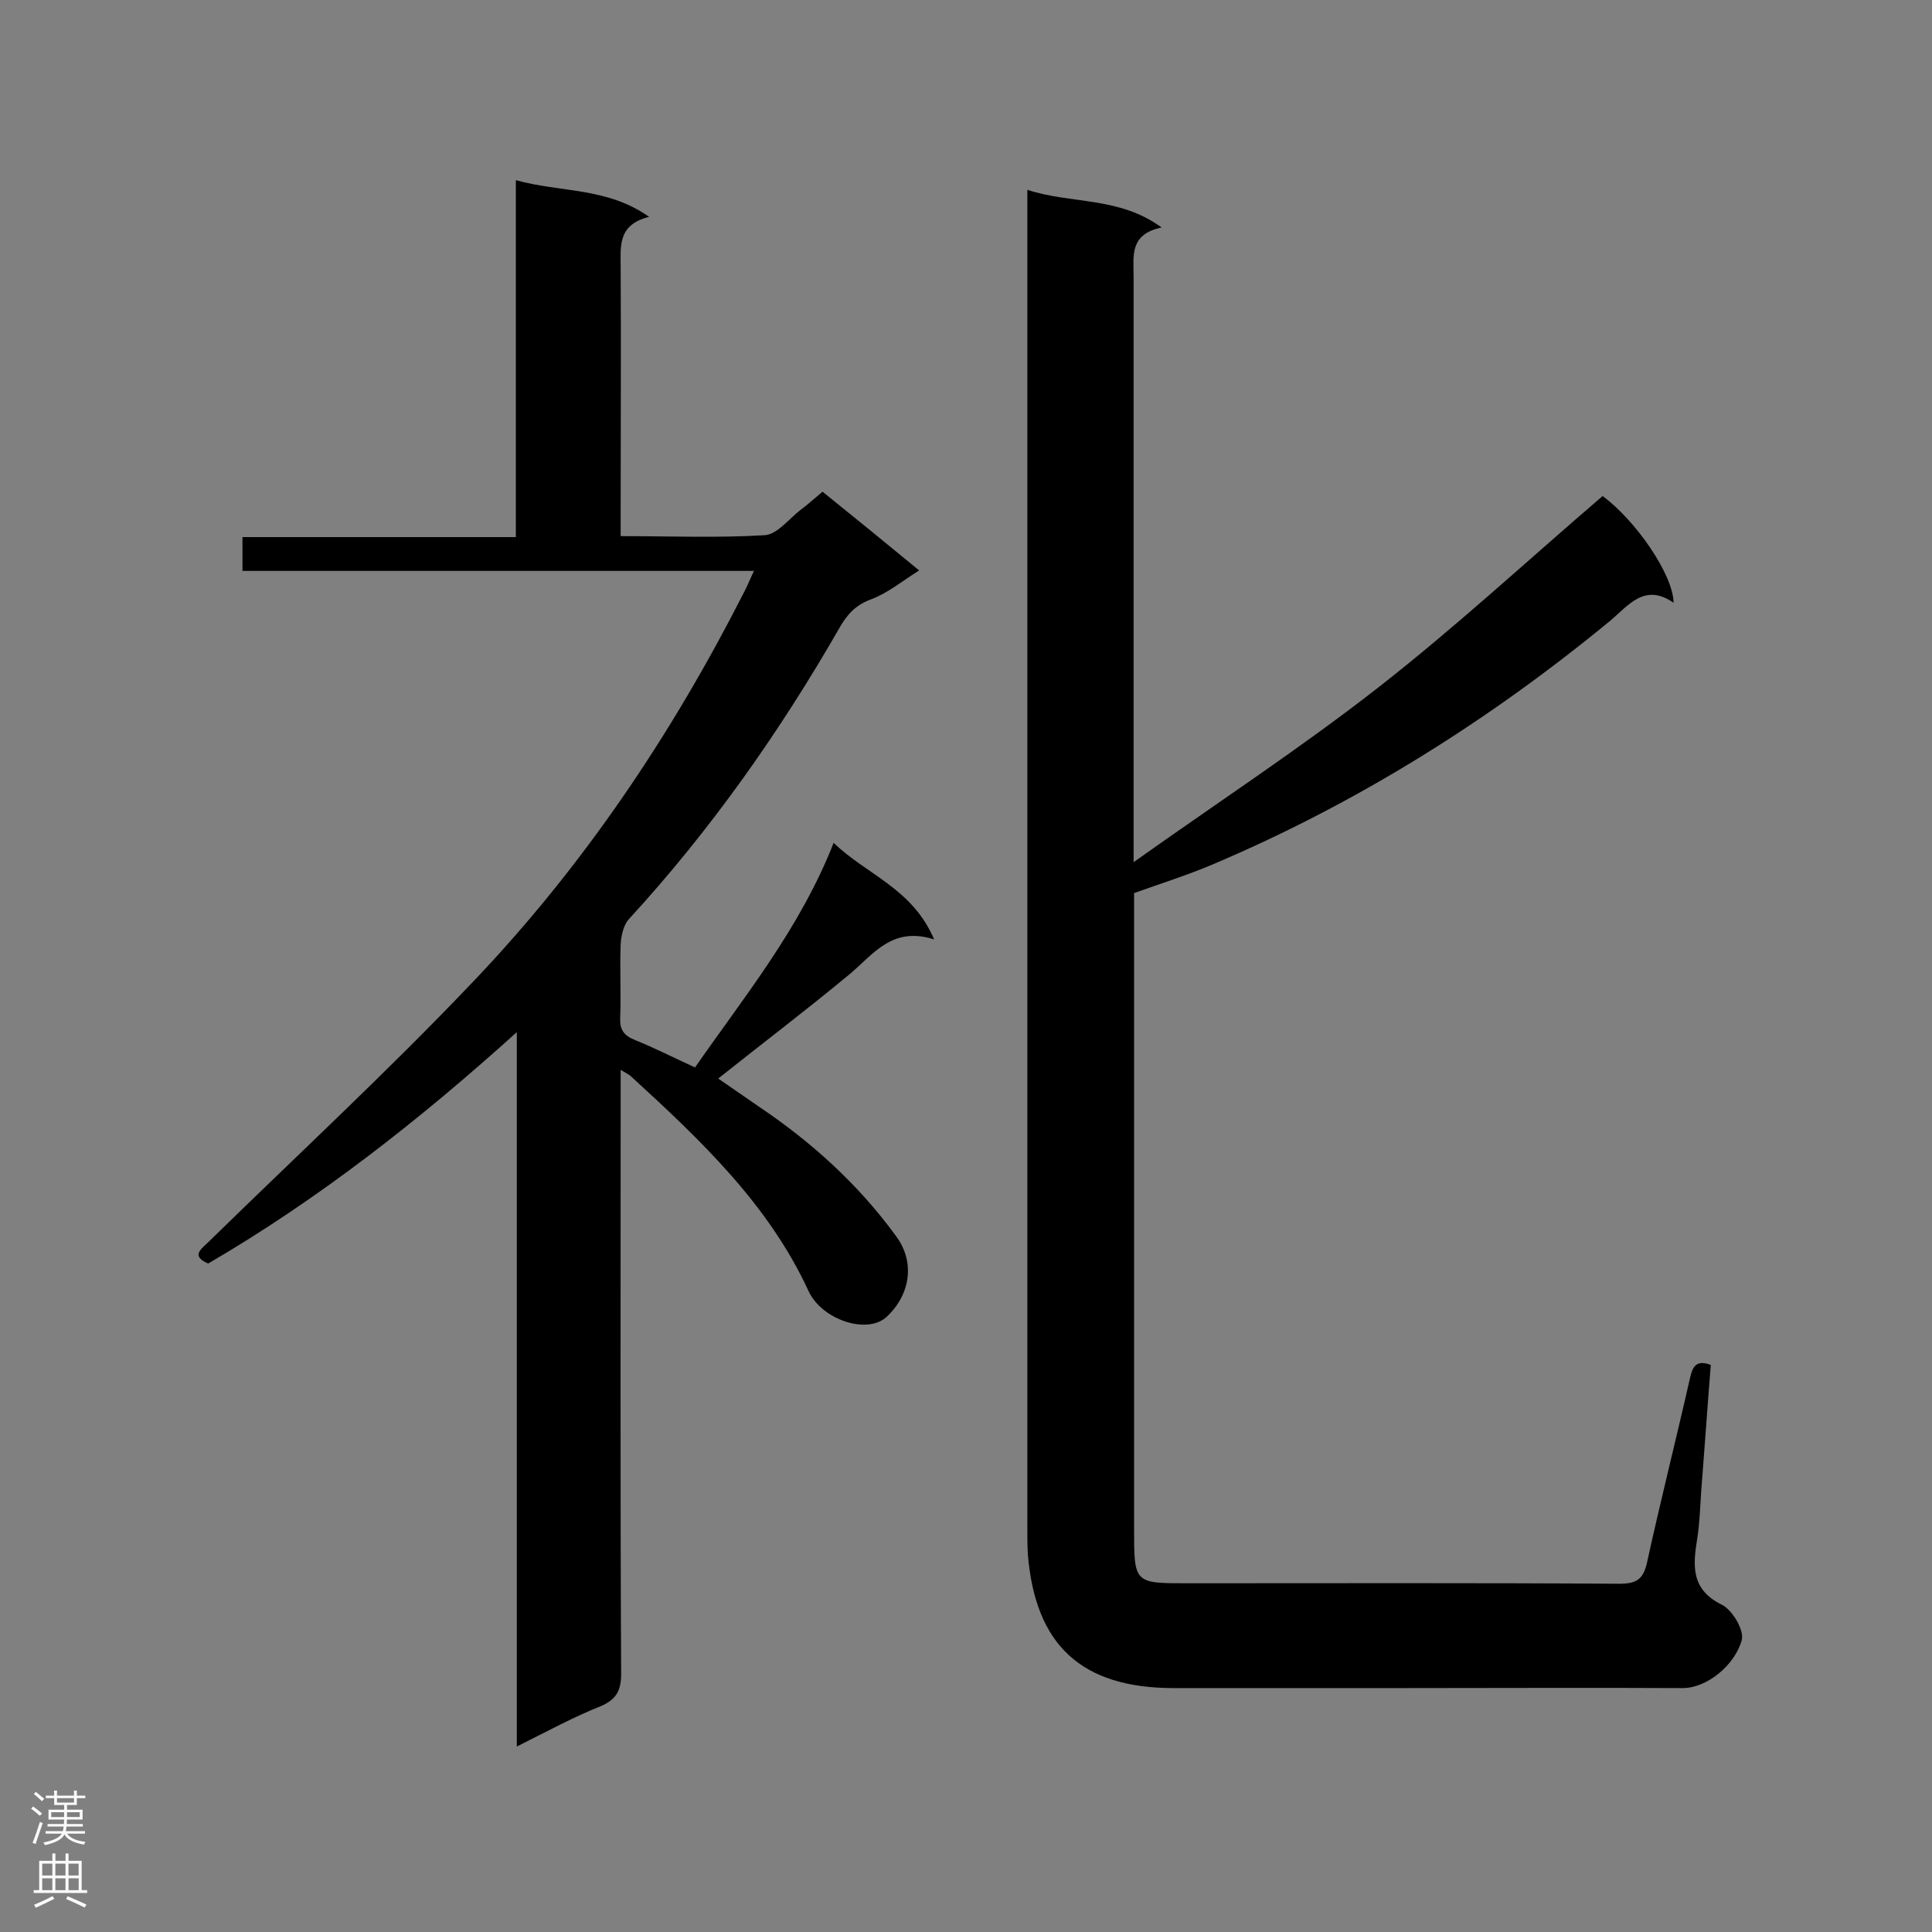 <svg enable-background="new 0 0 400 400" viewBox="0 0 400 400" xmlns="http://www.w3.org/2000/svg"><rect x="0" y="0" width="400" height="400" fill="#808080" stroke="none"/><path d="m234.8 184.9v16.4 115.2c0 11.3 0 11.3 11 11.3 29.8 0 59.6-.1 89.4.1 3.5 0 5-.8 5.8-4.4 2.8-12.8 6-25.4 8.9-38.2.5-2.2 1.2-3.9 4.3-2.7-.7 8.7-1.3 17.5-2 26.3-.2 3.2-.3 6.4-.8 9.6-.9 5.6-1.4 10.6 5.2 13.8 2.1 1.1 4.6 5.3 4 7.3-1.4 5.1-7.2 10-12.4 9.9-19.2-.1-38.4 0-57.6 0-15.9 0-31.7 0-47.6 0-19.1 0-28.7-8.9-30.2-27.8-.1-1.7-.1-3.5-.1-5.2 0-90.5 0-180.9 0-271.4 0-1.7 0-3.4 0-5.8 9.1 3 18.9 1.3 27.8 7.8-6.7 1.4-5.8 5.9-5.8 10.1v114.8 6.5c17.6-12.5 34.7-23.7 50.7-36.2s30.9-26.3 46.4-39.6c6.8 5 14.6 16.2 14.7 22.1-6-4.2-9.4.6-13.1 3.7-25 20.6-52.4 37.8-82.4 50.5-5.2 2.2-10.6 3.9-16.2 5.9z" fill="#000001"/><path d="m107 361.6c0-49.5 0-98 0-147.9-20.4 18.4-41.1 34.6-63.9 47.9-3.7-1.6-1.4-3 .1-4.5 18.3-17.9 37.1-35.3 54.7-53.8 22.8-23.9 41.1-51.1 56.1-80.6.7-1.3 1.2-2.6 2.1-4.5-35.5 0-70.5 0-105.9 0 0-2.5 0-4.5 0-7h56.6c0-24.7 0-48.9 0-73.9 9.3 2.6 18.8 1.4 27.6 7.6-6.6 1.6-5.9 6.2-5.9 10.6.1 16.7 0 33.5 0 50.2v5.3c10.3 0 20.1.4 29.9-.2 2.5-.2 4.9-3.3 7.3-5.2 1.5-1.1 2.9-2.4 4.6-3.8 6.7 5.4 13.2 10.7 20 16.3-3.5 2.2-6.5 4.7-10 6-3.2 1.2-4.9 3.1-6.5 5.9-12.4 21.6-26.7 41.9-43.6 60.3-1.1 1.2-1.6 3.4-1.7 5.2-.2 5.1.1 10.2-.1 15.3-.1 2.4.8 3.6 3 4.5 4 1.6 7.9 3.6 12.5 5.7 10.2-14.7 21.7-28.7 28.7-46.5 6.8 6.6 16.3 9.4 20.8 20-8.7-2.8-12.6 3.1-17.5 7.2-8.8 7.3-17.9 14.2-27.2 21.6 2.8 1.9 5.6 3.9 8.4 5.8 11 7.4 20.6 16.1 28.4 26.8 4.1 5.5 2.9 12.3-2 16.8-4 3.6-13.3.6-16.1-5.4-8.3-18-22.4-31.3-36.7-44.4-.4-.4-.9-.6-2.2-1.4v5.1c0 40-.1 80 .1 120 0 3.4-1 5.2-4.1 6.6-5.6 2.2-11.1 5.2-17.5 8.4z" fill="#000001"/><g fill="#fafafa"><path d="m6.44 374.46.42-.45c.65.47 1.27.95 1.85 1.44l-.45.49c-.65-.56-1.25-1.06-1.82-1.48m.93 7.33-.63-.26c.55-1.36 1.05-2.8 1.52-4.33.19.1.38.19.59.27-.46 1.29-.95 2.73-1.48 4.32m-.38-10.38.44-.42c.43.34 1.01.82 1.74 1.44l-.49.49c-.53-.51-1.09-1.01-1.69-1.51m2.5.35h1.72v-1.04h.59v1.04h3.52v-1.04h.59v1.04h1.75v.53h-1.75v1.42h-2.03v.97h3.22v2.03h-3.24c0 .35-.01.66-.03.93h3.32v.53h-3.37c-.03.27-.08.58-.15.94h3.96v.53h-3.71c.67.92 1.93 1.48 3.79 1.68-.13.24-.23.44-.29.59-2.13-.38-3.48-1.08-4.04-2.12-.43.97-1.77 1.72-4.03 2.23-.09-.19-.2-.37-.33-.55 2.1-.42 3.37-1.03 3.81-1.83h-3.36v-.53h3.58c.08-.29.13-.61.16-.94h-3.33v-.53h3.39c.02-.27.04-.58.04-.93h-3.23v-2.03h3.25v-.97h-2.07v-1.42h-1.73zm1.12 3.44v1h2.65c.01-.3.02-.44.01-.4v-.25-.35zm1.19-2h3.52v-.91h-3.52zm4.71 2h-2.63v.59c0 .15-.01.28-.01.4h2.64z"/><path d="m13.56 383.74h.63v1.52h2.72v6.07h1.13v.6h-11.06v-.6h1.13v-6.07h2.73v-1.52h.63v1.52h2.1v-1.52zm-2.69 8.83.38.56c-1.24.63-2.53 1.25-3.85 1.85-.1-.21-.21-.42-.34-.63 1.36-.55 2.63-1.15 3.81-1.78m-2.13-4.27h2.1v-2.45h-2.1zm0 3.04h2.1v-2.46h-2.1zm2.72-3.04h2.1v-2.45h-2.1zm0 3.04h2.1v-2.46h-2.1zm6.07 3.6c-1.41-.71-2.7-1.3-3.86-1.78l.35-.56c1.45.62 2.75 1.19 3.88 1.72zm-1.25-9.09h-2.1v2.45h2.1zm-2.09 5.49h2.1v-2.46h-2.1z"/></g></svg>